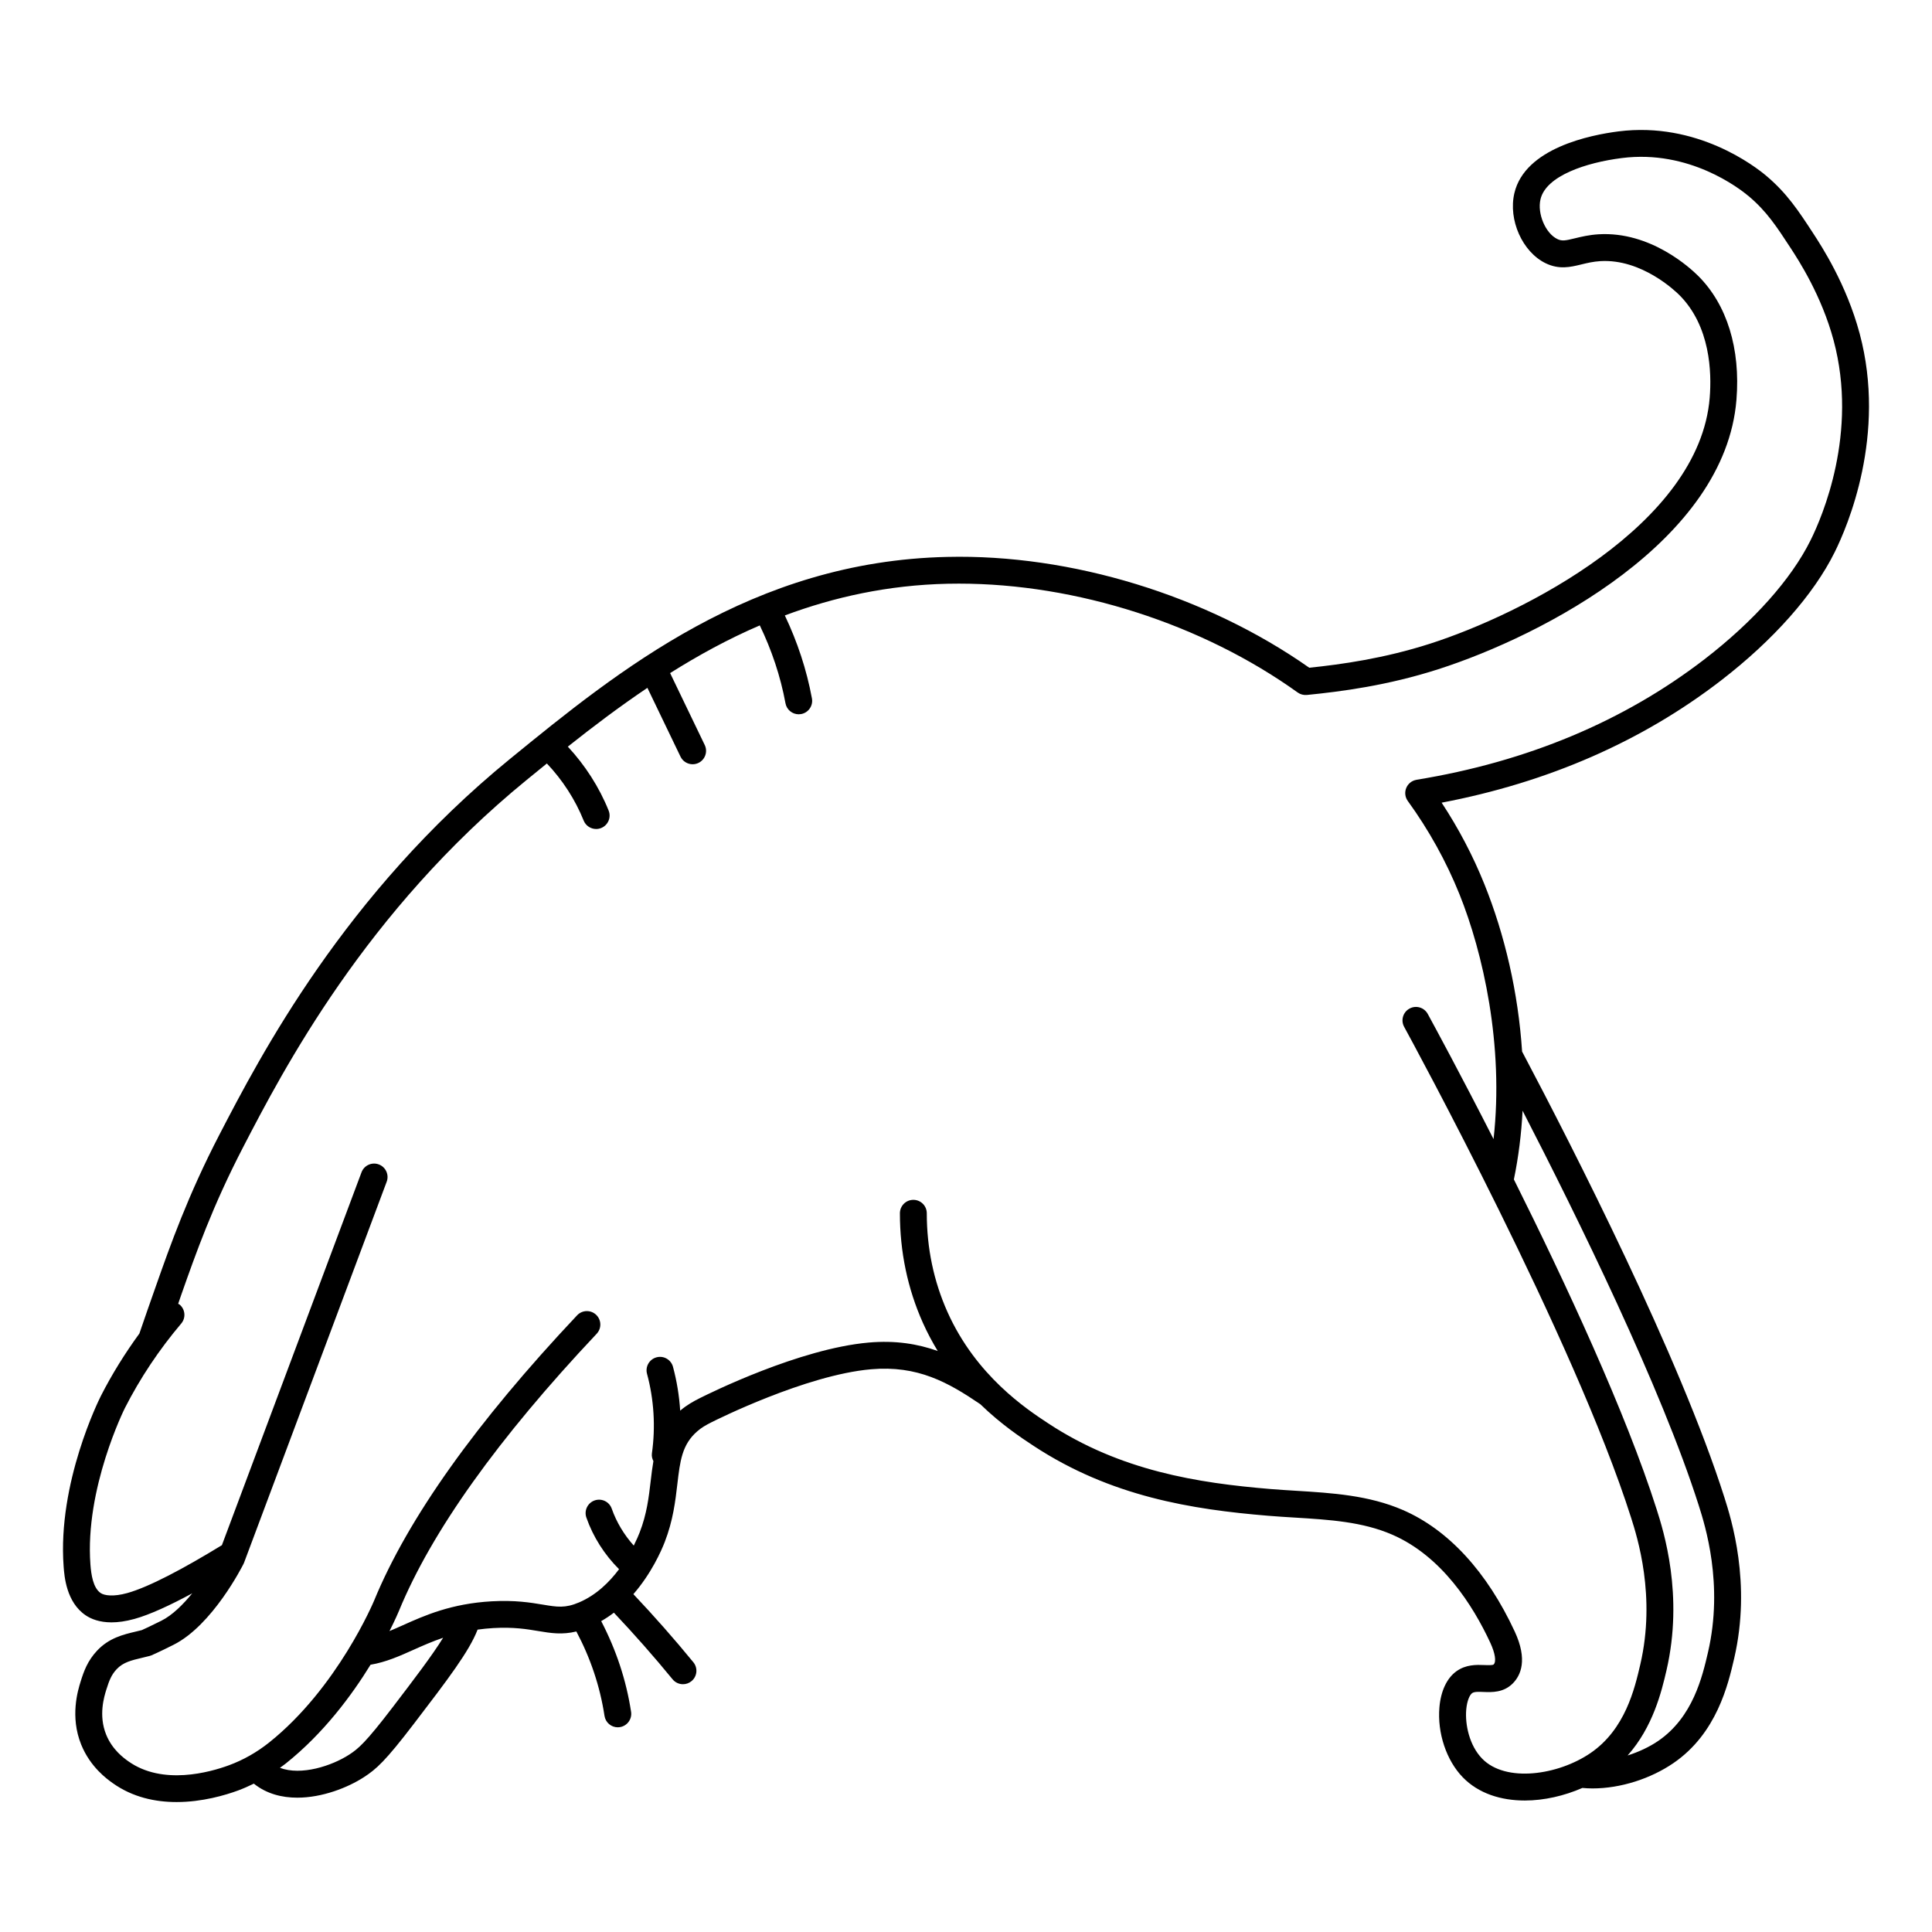 <?xml version="1.0" encoding="UTF-8"?>
<!-- Uploaded to: SVG Repo, www.svgrepo.com, Generator: SVG Repo Mixer Tools -->
<svg fill="#000000" width="800px" height="800px" version="1.1" viewBox="144 144 512 512" xmlns="http://www.w3.org/2000/svg">
 <path d="m636.82 232.37c-3.488-13.023-10.105-23.16-12.277-26.492-3.891-5.961-6.965-10.668-12.516-15.332-2.879-2.418-18.27-14.375-39.125-11.723-7.356 0.934-24.766 4.391-27.578 16.363-1.664 7.082 2.125 15.586 8.281 18.574 3.598 1.742 6.582 1.02 9.477 0.316 1.523-0.371 3.098-0.754 5.031-0.875 10.953-0.656 19.922 7.984 20.914 8.969 8.266 8.254 8.602 20.59 8.062 27.211-2.703 33.625-49.641 57.348-74.086 65.195-12.184 3.91-23.398 5.484-32.035 6.379-27.219-19.137-63.086-30.152-95.969-29.367-51.641 1.145-87.258 30.207-115.87 53.555-43.914 35.836-66.23 78.84-76.961 99.512-8.402 16.191-13.078 29.461-16.859 40.191-1.605 4.559-3.07 8.719-4.371 12.555-3.832 5.262-7.266 10.77-10.184 16.5-0.473 0.934-11.543 23.07-9.891 45.242 0.191 2.594 0.707 9.477 5.852 12.938 1.422 0.957 3.621 1.863 6.84 1.863 1.719 0 3.727-0.262 6.062-0.906 4.144-1.148 9.539-3.664 15.328-6.789-2.469 3.016-5.277 5.801-8.156 7.246-2.988 1.5-4.66 2.258-5.223 2.504-0.523 0.137-1.047 0.262-1.57 0.383-3.336 0.789-7.113 1.684-10.289 5.078-2.496 2.672-3.481 5.398-4.348 8.191-0.707 2.281-2.859 9.23 0.16 16.691 2.414 5.961 6.871 9.145 8.336 10.191 5.332 3.801 11.363 5.027 16.941 5.027 6.824 0 12.965-1.84 16.289-3.062 1.43-0.527 2.82-1.152 4.191-1.82 0.027 0.02 0.055 0.051 0.078 0.07 3.328 2.637 7.348 3.652 11.434 3.652 6.609 0 13.391-2.664 17.672-5.449 3.273-2.129 5.644-4.215 13.219-14.129 9.016-11.793 14.672-19.203 16.887-24.957 1.324-0.18 2.691-0.332 4.164-0.414 5.406-0.305 8.875 0.281 11.934 0.793 3.316 0.555 6.293 1.031 10.074 0.113 3.723 7.004 6.266 14.504 7.461 22.367 0.27 1.766 1.785 3.027 3.516 3.027l0.539-0.043c1.945-0.297 3.281-2.113 2.988-4.055-1.285-8.438-3.988-16.492-7.918-24.039 1.184-0.688 2.312-1.43 3.363-2.238 5.359 5.664 10.594 11.602 15.547 17.648 0.703 0.863 1.727 1.309 2.758 1.309 0.797 0 1.594-0.266 2.254-0.809 1.523-1.246 1.746-3.488 0.5-5.012-5.066-6.188-10.418-12.254-15.895-18.047 4.734-5.445 7.356-11.371 8.297-13.785 2.231-5.742 2.832-10.875 3.359-15.406 0.707-6.062 1.219-10.449 5.266-13.957 1.148-0.996 2.188-1.598 3.816-2.422 1.012-0.508 24.941-12.508 42.227-14.023 12.391-1.086 20.434 3.465 28.969 9.25 5.602 5.434 10.953 8.961 14.137 11.055 20.449 13.438 41.945 16.84 62.129 18.512 2.34 0.195 4.691 0.34 7.047 0.484 9.242 0.566 17.973 1.102 25.855 4.527 13.152 5.707 21.402 18.75 26.008 28.684 1.266 2.731 1.609 4.973 0.875 5.707-0.246 0.246-1.574 0.199-2.453 0.164-2.086-0.082-4.914-0.18-7.461 1.676-2.508 1.832-4.094 5.215-4.465 9.527-0.582 6.781 1.844 14.055 6.18 18.531 4.184 4.32 10.152 6.168 16.457 6.164 5.121 0 10.453-1.238 15.25-3.332 0.891 0.078 1.785 0.129 2.695 0.129 7.473 0 15.422-2.594 21.453-6.723 11.469-7.863 14.469-20.789 16.082-27.73 4.629-19.961-0.801-37.035-2.586-42.645-11.863-37.305-40.09-92.582-53.617-118.18-1.027-15.625-4.586-30.922-9.996-44.363-3.027-7.516-6.824-14.758-11.328-21.594 28.227-5.379 53.109-16.254 74.027-32.375 13.844-10.668 24.543-22.734 30.121-33.98 3.383-6.797 13.84-31.059 6.625-57.996zm-117.43 118.29c-1.219 0.199-2.246 1.016-2.719 2.16-0.469 1.145-0.316 2.449 0.41 3.449 5.582 7.699 10.188 16.012 13.691 24.707 6.219 15.457 11.828 40.043 9.035 64.898-8.758-17.191-15.691-29.969-17.438-33.168-0.945-1.727-3.106-2.371-4.836-1.418-1.727 0.941-2.363 3.106-1.418 4.836 1.836 3.356 45.125 82.844 60.148 130.1 1.637 5.148 6.621 20.82 2.434 38.875-1.492 6.422-3.988 17.168-13.172 23.465-8.582 5.883-22.508 7.938-28.758 1.477-3.371-3.481-4.539-9.02-4.199-12.965 0.203-2.383 0.934-3.918 1.562-4.375 0.555-0.406 1.754-0.367 3-0.312 2.258 0.086 5.309 0.195 7.754-2.242 2.156-2.156 4.004-6.293 0.551-13.746-7.352-15.859-17.602-27-29.633-32.223-9.035-3.922-18.809-4.519-28.262-5.102-2.305-0.145-4.606-0.281-6.891-0.473-19.246-1.598-39.691-4.805-58.805-17.363-5.742-3.773-19.184-12.609-26.777-29.605-3.621-8.105-5.457-16.887-5.457-26.102 0-1.969-1.594-3.562-3.562-3.562s-3.562 1.594-3.562 3.562c0 10.227 2.047 19.984 6.078 29.008 1.199 2.688 2.535 5.164 3.945 7.488-5.254-1.863-11.129-2.863-18.305-2.234-18.32 1.605-42.156 13.422-44.816 14.762-1.664 0.844-3.312 1.742-5.129 3.281-0.258-3.934-0.891-7.844-1.91-11.621-0.512-1.898-2.477-3.027-4.371-2.508-1.898 0.512-3.023 2.469-2.508 4.371 1.84 6.801 2.289 14.09 1.293 21.074-0.105 0.746 0.082 1.438 0.398 2.062-0.301 1.719-0.512 3.473-0.719 5.258-0.504 4.305-1.02 8.758-2.926 13.645-0.305 0.781-0.828 2.019-1.562 3.481-2.547-2.848-4.566-6.172-5.832-9.781-0.648-1.859-2.672-2.832-4.539-2.188-1.859 0.652-2.836 2.684-2.188 4.539 1.797 5.144 4.805 9.84 8.664 13.688-2.574 3.43-6.027 6.84-10.57 8.785-3.715 1.594-5.82 1.234-9.641 0.598-3.262-0.543-7.32-1.219-13.504-0.879-10.785 0.598-17.906 3.797-23.625 6.363-1.227 0.551-2.375 1.059-3.496 1.523 1.551-3.07 2.406-5.102 2.519-5.379 8.617-20.965 26.238-45.664 52.383-73.41 1.348-1.43 1.281-3.684-0.152-5.035-1.43-1.348-3.688-1.281-5.035 0.148-26.742 28.383-44.836 53.812-53.785 75.586-0.094 0.23-9.695 23.156-27.844 37.637-3.262 2.598-6.852 4.629-10.676 6.035-4.981 1.828-17.551 5.394-26.633-1.078-1.16-0.824-4.234-3.023-5.867-7.059-2.066-5.106-0.535-10.051 0.043-11.914 0.785-2.527 1.395-3.988 2.746-5.43 1.703-1.824 3.918-2.348 6.723-3.012 0.676-0.16 1.352-0.32 2.019-0.496l0.465-0.156s1.805-0.758 5.867-2.801c10.324-5.184 18.219-20.793 18.551-21.457l0.148-0.344 37.781-100.91c0.691-1.844-0.246-3.898-2.086-4.586-1.836-0.691-3.894 0.238-4.586 2.086l-37 98.816c-10.078 6.164-19.328 11.094-25.094 12.695-3.664 1.012-6.031 0.66-7.023-0.004-2.035-1.371-2.527-4.973-2.723-7.559-1.504-20.152 9.035-41.277 9.137-41.48 4.039-7.93 9.062-15.461 14.926-22.387 1.273-1.504 1.082-3.75-0.418-5.019-0.117-0.102-0.262-0.133-0.391-0.215 0.27-0.809 0.535-1.57 0.82-2.387 3.875-10.992 8.266-23.457 16.441-39.207 10.504-20.242 32.363-62.367 75.137-97.27 1.742-1.422 3.516-2.867 5.312-4.324 4.133 4.352 7.512 9.562 9.75 15.129 0.559 1.391 1.895 2.234 3.309 2.234 0.441 0 0.891-0.082 1.328-0.258 1.824-0.734 2.711-2.809 1.977-4.633-2.496-6.211-6.242-12.02-10.809-16.934 6.606-5.25 13.621-10.555 21.086-15.582l8.773 18.23c0.613 1.273 1.887 2.019 3.211 2.019 0.52 0 1.047-0.113 1.543-0.352 1.773-0.852 2.519-2.981 1.664-4.754l-9.172-19.055c7.441-4.676 15.32-9.008 23.766-12.637 3.16 6.555 5.484 13.469 6.809 20.641 0.316 1.715 1.812 2.914 3.5 2.914l0.652-0.059c1.934-0.355 3.215-2.215 2.856-4.152-1.406-7.629-3.856-14.992-7.18-21.984 13.051-4.871 27.336-8.047 43.148-8.398 0.992-0.02 1.984-0.031 2.984-0.031 31.102 0 64.449 10.68 89.781 28.852 0.707 0.508 1.57 0.73 2.43 0.652 9.148-0.906 21.379-2.5 34.832-6.82 27.934-8.969 76.012-34.102 79.012-71.402 1.098-13.551-2.496-25.207-10.129-32.824-2-1.992-12.57-11.859-26.391-11.039-2.562 0.16-4.621 0.66-6.273 1.062-2.519 0.617-3.453 0.797-4.684 0.195-3.137-1.523-5.344-6.738-4.453-10.531 1.465-6.231 12.086-9.73 21.539-10.926 17.863-2.281 31.16 8.023 33.641 10.109 4.75 3.988 7.426 8.094 11.133 13.773 2.019 3.098 8.172 12.52 11.367 24.445 6.57 24.52-3.019 46.75-6.117 52.98-5.109 10.297-15.086 21.484-28.09 31.508-21.32 16.418-47.004 27.172-76.336 31.949zm74.812 192.35c1.637 5.148 6.621 20.82 2.434 38.875-1.492 6.422-3.988 17.168-13.172 23.465-2.387 1.633-5.195 2.93-8.129 3.871 6.734-7.566 9-16.953 10.293-22.523 4.633-19.961-0.793-37.035-2.578-42.645-8.211-25.82-24.262-60.246-37.855-87.492 1.234-5.988 1.992-12.082 2.305-18.211 14.496 28.109 36.773 73.422 46.703 104.66zm-376.02 69.48c0.52-0.383 1.055-0.742 1.562-1.148 9.996-7.973 17.465-18.051 22.457-26.172 4.102-0.691 7.703-2.301 11.426-3.973 2.387-1.07 4.93-2.195 7.809-3.176-2.91 4.707-7.668 10.949-13.414 18.469-7.144 9.348-9.09 10.953-11.445 12.484-4.656 3.027-12.785 5.652-18.395 3.516z"/>
</svg>